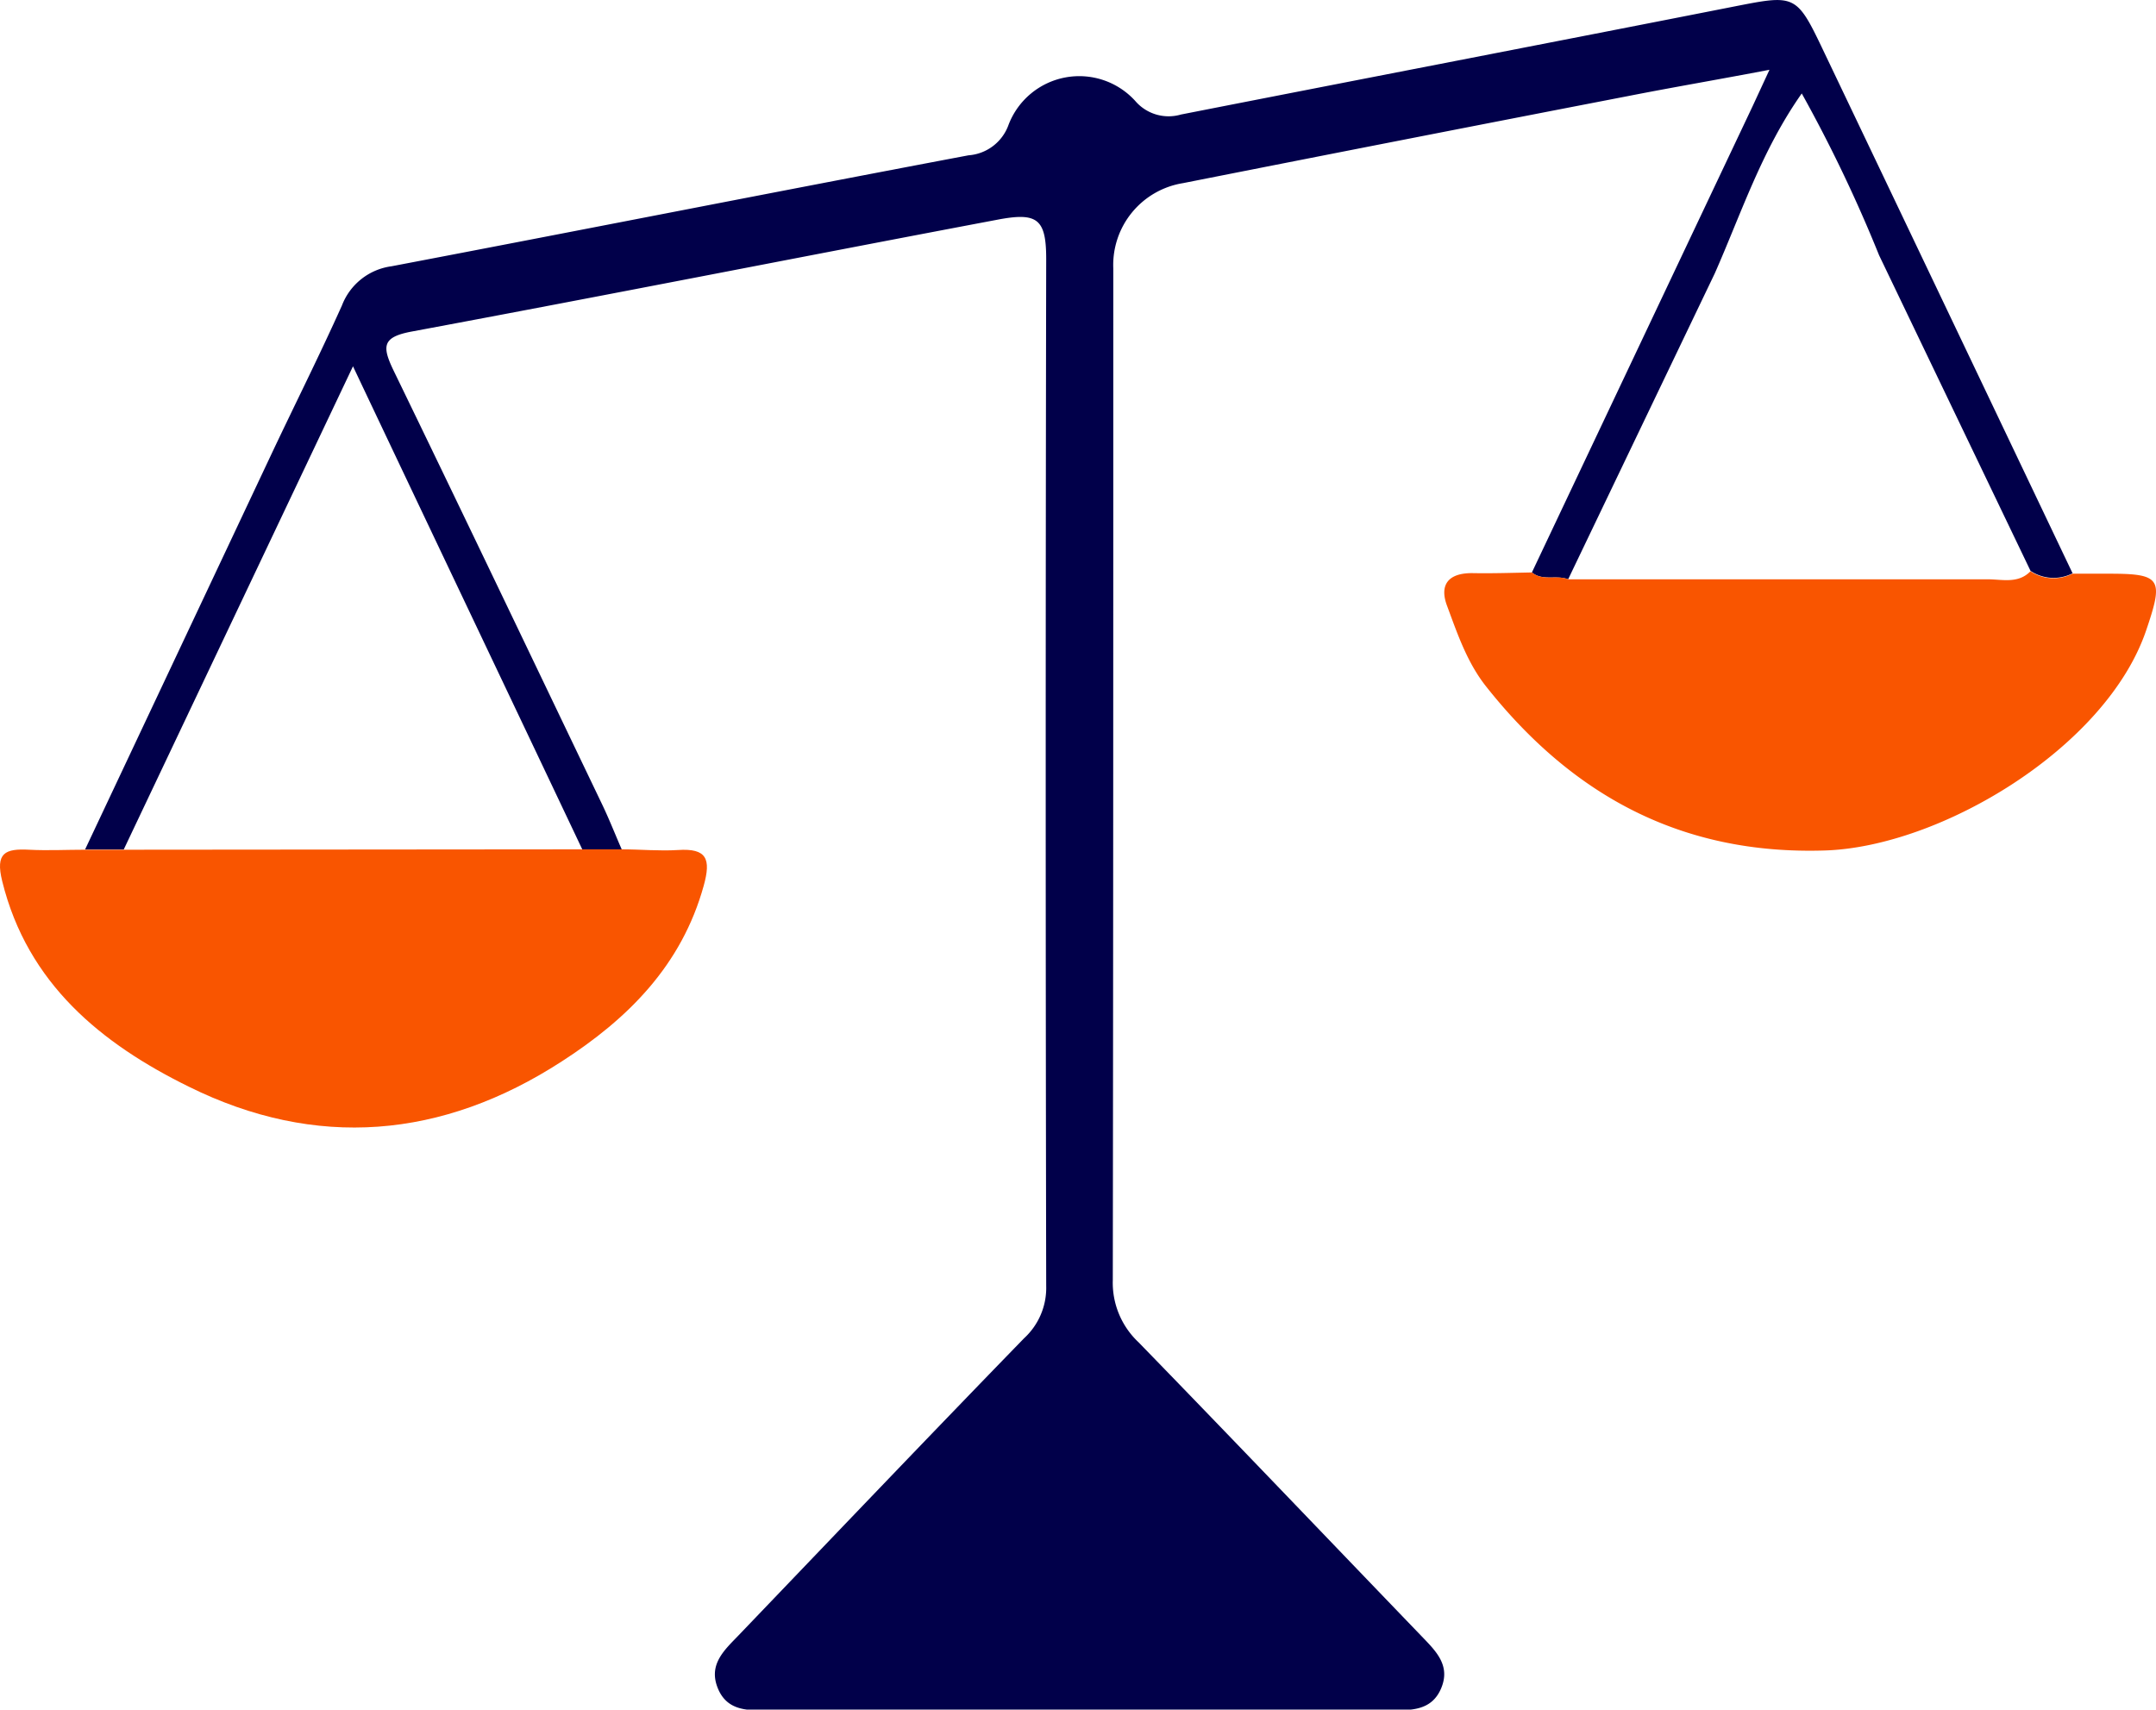 <svg xmlns="http://www.w3.org/2000/svg" viewBox="0 0 223.06 176.89"><defs><style>.cls-1{fill:#01004a;}.cls-2{fill:#f95500;}</style></defs><title>svgAtivo 2valores</title><g id="Camada_2" data-name="Camada 2"><g id="Camada_1-2" data-name="Camada 1"><path class="cls-1" d="M158.49,59.23,181.32,11l1.75-3.78c-5.23,1-10,1.81-14.68,2.73q-23,4.45-46,9a8.58,8.58,0,0,0-7.21,8.81c0,34.9,0,69.8-.05,104.69a8.45,8.45,0,0,0,2.66,6.43c9.82,10.1,19.54,20.29,29.31,30.44,1.46,1.52,3,3,2,5.37s-3.2,2.27-5.29,2.27q-32,0-64,0c-2.18,0-4.59.25-5.59-2.4-.91-2.4.77-3.87,2.2-5.36,9.83-10.26,19.64-20.55,29.54-30.74a7.07,7.07,0,0,0,2.28-5.4q-.1-53.11,0-106.25c0-4.19-.91-4.88-5.14-4.06C82.93,26.56,62.8,30.54,42.62,34.3c-3.07.57-3.11,1.51-1.92,4,7.28,15,14.44,30,21.63,45,.72,1.51,1.33,3.07,2,4.6H60.25C52.44,71.42,44.62,55,36.52,37.9l-23.72,50-4,0q9.57-20.3,19.13-40.59C30.39,42.08,33,36.9,35.38,31.6a6.4,6.4,0,0,1,5.13-4.05c19.9-3.79,39.78-7.72,59.69-11.48a4.77,4.77,0,0,0,4.15-3.17,7.83,7.83,0,0,1,13.09-2.47,4.54,4.54,0,0,0,4.74,1.42c19-3.73,38-7.39,57-11.13,6.66-1.31,6.65-1.4,9.6,4.8q12.84,26.9,25.65,53.8a4.32,4.32,0,0,1-4.35-.25L194.41,26.41a149.27,149.27,0,0,0-8-16.74c-4.15,5.89-6.26,12.42-9,18.62L162.24,59.94C161,59.46,159.61,60.15,158.49,59.23Z"></path><path class="cls-2" d="M60.25,87.88h4.08c1.93,0,3.88.19,5.81.07,3-.2,3.43.93,2.67,3.68-2.28,8.25-7.84,13.78-14.7,18.2-12.35,8-25.44,9.12-38.59,2.6C10.52,108,2.85,101.8.23,91.18-.5,88.24.53,87.79,3,87.92c1.93.1,3.88,0,5.81,0l4,0Z"></path><path class="cls-2" d="M158.49,59.23c1.12.92,2.54.23,3.75.71q21.7,0,43.42,0c1.49,0,3.14.48,4.41-.83a4.32,4.32,0,0,0,4.35.25h3.88c5.34,0,5.54.58,3.74,5.87C217.9,77.39,200.71,87.66,188.73,88c-14.77.45-26.06-5.7-35-17-1.94-2.46-2.94-5.41-4-8.27-.86-2.24.13-3.44,2.58-3.43C154.36,59.34,156.43,59.27,158.49,59.23Z"></path></g></g></svg>